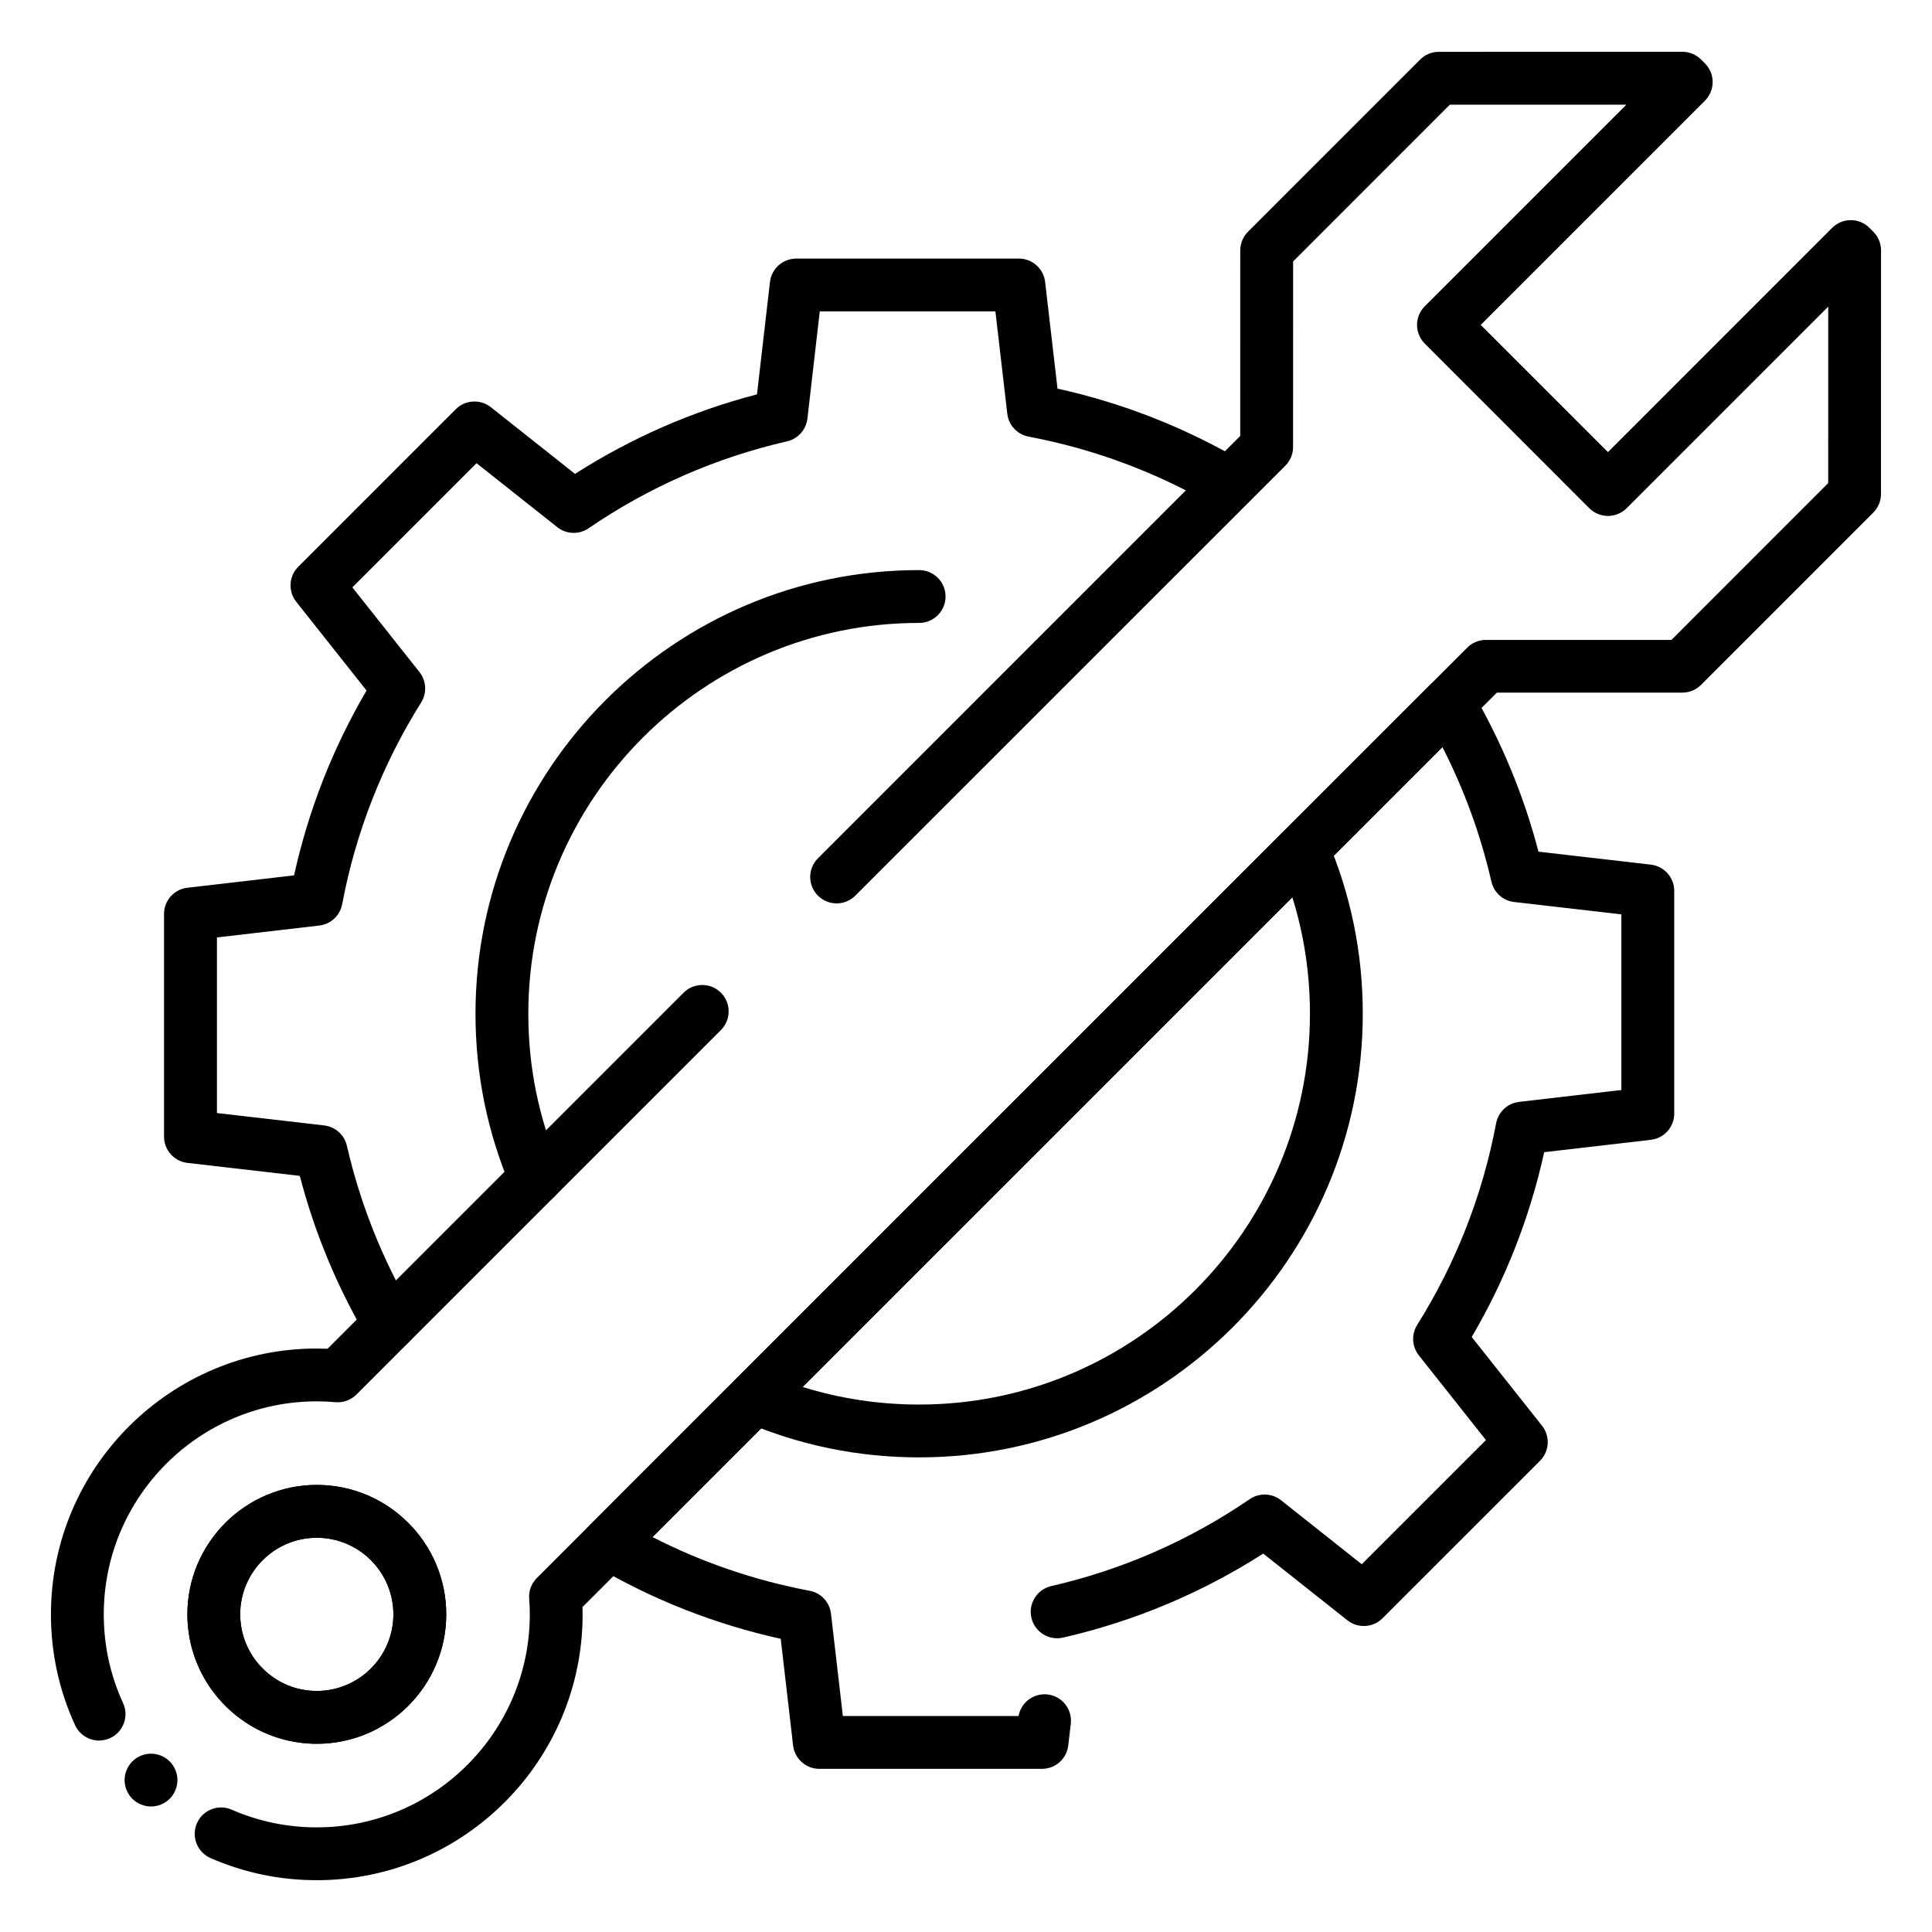 <?xml version="1.0" ?><svg style="enable-background:new 0 0 512 512;" version="1.1" viewBox="0 0 512 512" xml:space="preserve" xmlns="http://www.w3.org/2000/svg" xmlns:xlink="http://www.w3.org/1999/xlink"><style type="text/css">
	.st0{fill:#000;}
	.st1{fill:#000;}
</style><g id="Layer_1"/><g id="Layer_2"><g><g><g><path class="st1" d="M141.93,319.21c-2.71,0-5.29-1.59-6.43-4.24c-6.29-14.63-9.49-30.21-9.49-46.32      c0-64.83,52.74-117.57,117.57-117.57c3.87,0,7,3.13,7,7s-3.13,7-7,7c-57.11,0-103.57,46.46-103.57,103.57      c0,14.19,2.81,27.91,8.35,40.79c1.53,3.55-0.11,7.67-3.66,9.2C143.79,319.02,142.85,319.21,141.93,319.21z"/></g><g><path class="st1" d="M243.58,386.22c-16.09,0-31.67-3.19-46.3-9.47c-2.13-0.92-3.67-2.83-4.11-5.11      c-0.44-2.28,0.28-4.63,1.92-6.27l145.21-145.2c1.64-1.64,3.99-2.36,6.27-1.92c2.28,0.44,4.19,1.98,5.11,4.11      c6.29,14.64,9.47,30.21,9.47,46.29C361.15,333.48,308.41,386.22,243.58,386.22z M212.7,367.55c9.93,3.1,20.28,4.67,30.88,4.67      c57.11,0,103.57-46.46,103.57-103.57c0-10.59-1.57-20.94-4.67-30.87L212.7,367.55z"/></g><g><path class="st1" d="M103.25,357.88c-2.4,0-4.74-1.24-6.04-3.46c-7.89-13.43-13.85-27.8-17.76-42.8l-29.78-3.44      c-3.53-0.41-6.2-3.4-6.2-6.95v-59.02c0-3.55,2.66-6.54,6.19-6.95l28.27-3.28c3.81-17.27,10.25-33.7,19.21-48.98l-18.63-23.52      c-2.21-2.79-1.98-6.78,0.54-9.3l41.73-41.73c2.51-2.51,6.51-2.74,9.3-0.54l22.31,17.68c14.94-9.55,31.11-16.62,48.22-21.08      l3.44-29.78c0.41-3.53,3.4-6.2,6.95-6.2h59.02c3.55,0,6.54,2.66,6.95,6.19l3.28,28.27c17.3,3.82,33.79,10.29,49.08,19.28      c3.33,1.96,4.45,6.25,2.49,9.58c-1.96,3.33-6.25,4.45-9.58,2.49c-15.38-9.05-32.09-15.31-49.65-18.63      c-3.01-0.57-5.3-3.03-5.65-6.07l-3.15-27.12h-46.54l-3.28,28.42c-0.34,2.94-2.5,5.36-5.39,6.02      c-18.86,4.33-36.56,12.08-52.6,23.04c-2.53,1.73-5.89,1.61-8.29-0.29l-21.4-16.96l-32.91,32.91l17.78,22.44      c1.84,2.32,2.02,5.55,0.45,8.06c-10.3,16.44-17.34,34.43-20.93,53.46c-0.57,3.01-3.03,5.3-6.07,5.66l-27.12,3.15v46.54      l28.42,3.28c2.94,0.34,5.36,2.5,6.02,5.39c3.52,15.35,9.37,30.04,17.37,43.67c1.96,3.33,0.84,7.62-2.49,9.58      C105.68,357.56,104.46,357.88,103.25,357.88z"/></g><g><path class="st1" d="M276.15,468.76h-59.02c-3.55,0-6.54-2.66-6.95-6.19l-3.28-28.27c-17.3-3.82-33.78-10.29-49.07-19.27      c-1.87-1.1-3.12-3-3.4-5.15c-0.27-2.15,0.46-4.3,1.99-5.84l38.66-38.67L378.97,181.5c1.53-1.53,3.69-2.27,5.84-1.99      c2.15,0.28,4.05,1.53,5.15,3.4c7.88,13.44,13.84,27.81,17.75,42.79l29.78,3.44c3.53,0.41,6.2,3.4,6.2,6.95v59.02      c0,3.55-2.66,6.54-6.19,6.95l-28.27,3.28c-3.81,17.27-10.25,33.7-19.21,48.98l18.63,23.51c2.21,2.79,1.98,6.78-0.54,9.3      l-41.73,41.73c-2.51,2.51-6.51,2.74-9.3,0.54l-22.31-17.68c-16.33,10.44-34.15,17.93-53.05,22.26      c-3.77,0.87-7.52-1.49-8.39-5.26c-0.87-3.77,1.49-7.52,5.26-8.39c18.86-4.33,36.56-12.08,52.6-23.04      c2.53-1.73,5.89-1.61,8.29,0.29l21.4,16.96l32.91-32.91l-17.78-22.44c-1.84-2.32-2.02-5.55-0.45-8.06      c10.3-16.44,17.34-34.43,20.93-53.46c0.57-3.01,3.03-5.3,6.07-5.66l27.12-3.15v-46.54l-28.42-3.28      c-2.94-0.34-5.36-2.5-6.02-5.39c-2.84-12.37-7.19-24.33-12.98-35.65L172.92,407.34c13.12,6.71,27.09,11.48,41.65,14.23      c3.01,0.57,5.3,3.03,5.65,6.07l3.15,27.12h46.56c0.65-3.61,4-6.13,7.69-5.71c3.84,0.44,6.59,3.92,6.15,7.76l-0.67,5.75      C282.69,466.09,279.7,468.76,276.15,468.76z"/></g><g><line class="st1" x1="202.56" x2="202.56" y1="251.56" y2="251.56"/></g><g><path class="st0" d="M83.95,498.27c-9.78,0-19.25-1.97-28.15-5.86c-3.54-1.55-5.16-5.67-3.62-9.22      c1.55-3.54,5.67-5.16,9.22-3.61c7.12,3.11,14.71,4.69,22.55,4.69c31.13,0,56.45-25.32,56.45-56.45c0-1.49-0.05-2.83-0.16-4.11      c-0.17-2.05,0.57-4.07,2.03-5.52l52.81-52.81l193.76-193.75c1.31-1.31,3.09-2.05,4.95-2.05h49.16l41.54-41.55l0.01-46.77      l-53.42,53.42c-1.31,1.31-3.09,2.05-4.95,2.05c0,0,0,0,0,0c-1.86,0-3.64-0.74-4.95-2.05l-43.6-43.62c-2.73-2.73-2.73-7.17,0-9.9      l53.42-53.42l-46.78,0.01l-41.53,41.54l-0.01,49.17c0,1.86-0.74,3.64-2.05,4.95L226.66,237.36c-2.73,2.73-7.17,2.73-9.9,0      c-2.73-2.73-2.73-7.17,0-9.9l111.91-111.92l0.01-49.17c0-1.86,0.74-3.64,2.05-4.95l45.63-45.64c1.31-1.31,3.09-2.05,4.95-2.05      l64.54-0.01c1.86,0,3.64,0.74,4.95,2.05l1.02,1.02c2.73,2.73,2.73,7.17,0,9.9l-59.41,59.41l33.71,33.71l59.41-59.42      c1.31-1.31,3.09-2.05,4.95-2.05c0.01,0,0.01,0,0.02,0c1.86,0,3.65,0.75,4.96,2.08l1.01,1.02c1.3,1.31,2.02,3.08,2.02,4.92      l-0.01,64.54c0,1.86-0.74,3.64-2.05,4.95l-45.64,45.65c-1.31,1.31-3.09,2.05-4.95,2.05h-49.16L154.37,425.88      c0.02,0.63,0.03,1.27,0.03,1.94C154.4,466.67,122.79,498.27,83.95,498.27z"/></g><g><path class="st1" d="M40.02,478.74c-0.45,0-0.91-0.05-1.37-0.14c-0.44-0.09-0.88-0.22-1.31-0.4c-0.42-0.17-0.83-0.39-1.2-0.64      c-0.39-0.25-0.75-0.55-1.07-0.87c-0.32-0.32-0.61-0.68-0.87-1.06c-0.25-0.38-0.47-0.79-0.64-1.21c-0.18-0.42-0.31-0.86-0.4-1.31      c-0.09-0.45-0.14-0.91-0.14-1.37c0-0.45,0.05-0.91,0.14-1.37c0.09-0.44,0.22-0.88,0.4-1.31c0.17-0.42,0.39-0.83,0.64-1.2      c0.26-0.39,0.55-0.75,0.87-1.07c0.32-0.32,0.68-0.61,1.07-0.87c0.37-0.25,0.78-0.47,1.2-0.64c0.43-0.18,0.87-0.31,1.31-0.4      c0.91-0.18,1.84-0.18,2.74,0c0.45,0.09,0.89,0.22,1.31,0.4c0.42,0.17,0.83,0.39,1.21,0.64c0.38,0.26,0.74,0.55,1.06,0.87      c0.32,0.32,0.62,0.68,0.87,1.07c0.25,0.37,0.47,0.78,0.64,1.2c0.18,0.43,0.31,0.87,0.4,1.31c0.1,0.46,0.14,0.92,0.14,1.37      c0,0.46-0.04,0.92-0.14,1.37c-0.09,0.45-0.22,0.89-0.4,1.31c-0.17,0.42-0.39,0.83-0.64,1.21s-0.55,0.74-0.87,1.06      c-0.32,0.32-0.68,0.62-1.06,0.87c-0.38,0.25-0.79,0.47-1.21,0.64c-0.42,0.18-0.86,0.31-1.31,0.4      C40.94,478.69,40.48,478.74,40.02,478.74z"/></g><g><path class="st0" d="M26.26,461.26c-2.65,0-5.19-1.51-6.37-4.08c-4.24-9.24-6.39-19.12-6.39-29.36      c0-38.85,31.6-70.45,70.45-70.45c0.95,0,1.9,0.02,2.85,0.06l94.35-94.35c2.73-2.73,7.17-2.73,9.9,0c2.73,2.73,2.73,7.17,0,9.9      l-96.59,96.59c-1.47,1.47-3.53,2.21-5.59,2.02c-1.61-0.15-3.26-0.22-4.92-0.22c-31.13,0-56.45,25.32-56.45,56.45      c0,8.21,1.72,16.12,5.12,23.52c1.61,3.51,0.07,7.67-3.44,9.28C28.23,461.05,27.24,461.26,26.26,461.26z"/></g><g><path class="st1" d="M83.95,462.12c-1.67,0-3.32-0.12-4.92-0.36c-14.94-2.12-26.9-14.07-29.02-29.07      c-0.23-1.54-0.35-3.2-0.35-4.87c0-18.91,15.39-34.3,34.3-34.3s34.3,15.39,34.3,34.3S102.86,462.12,83.95,462.12z M83.95,407.52      c-11.19,0-20.3,9.11-20.3,20.3c0,0.97,0.07,1.93,0.21,2.85c1.26,8.92,8.33,15.98,17.19,17.24c0.97,0.15,1.93,0.21,2.9,0.21      c11.19,0,20.3-9.11,20.3-20.3S95.14,407.52,83.95,407.52z"/></g><g><path class="st1" d="M83.95,462.12c-1.67,0-3.32-0.12-4.92-0.36c-14.94-2.12-26.9-14.07-29.02-29.07      c-0.23-1.54-0.35-3.2-0.35-4.87c0-18.91,15.39-34.3,34.3-34.3s34.3,15.39,34.3,34.3S102.86,462.12,83.95,462.12z M83.95,407.52      c-11.19,0-20.3,9.11-20.3,20.3c0,0.97,0.07,1.93,0.21,2.85c1.26,8.92,8.33,15.98,17.19,17.24c0.97,0.15,1.93,0.21,2.9,0.21      c11.19,0,20.3-9.11,20.3-20.3S95.14,407.52,83.95,407.52z"/></g></g></g></g></svg>